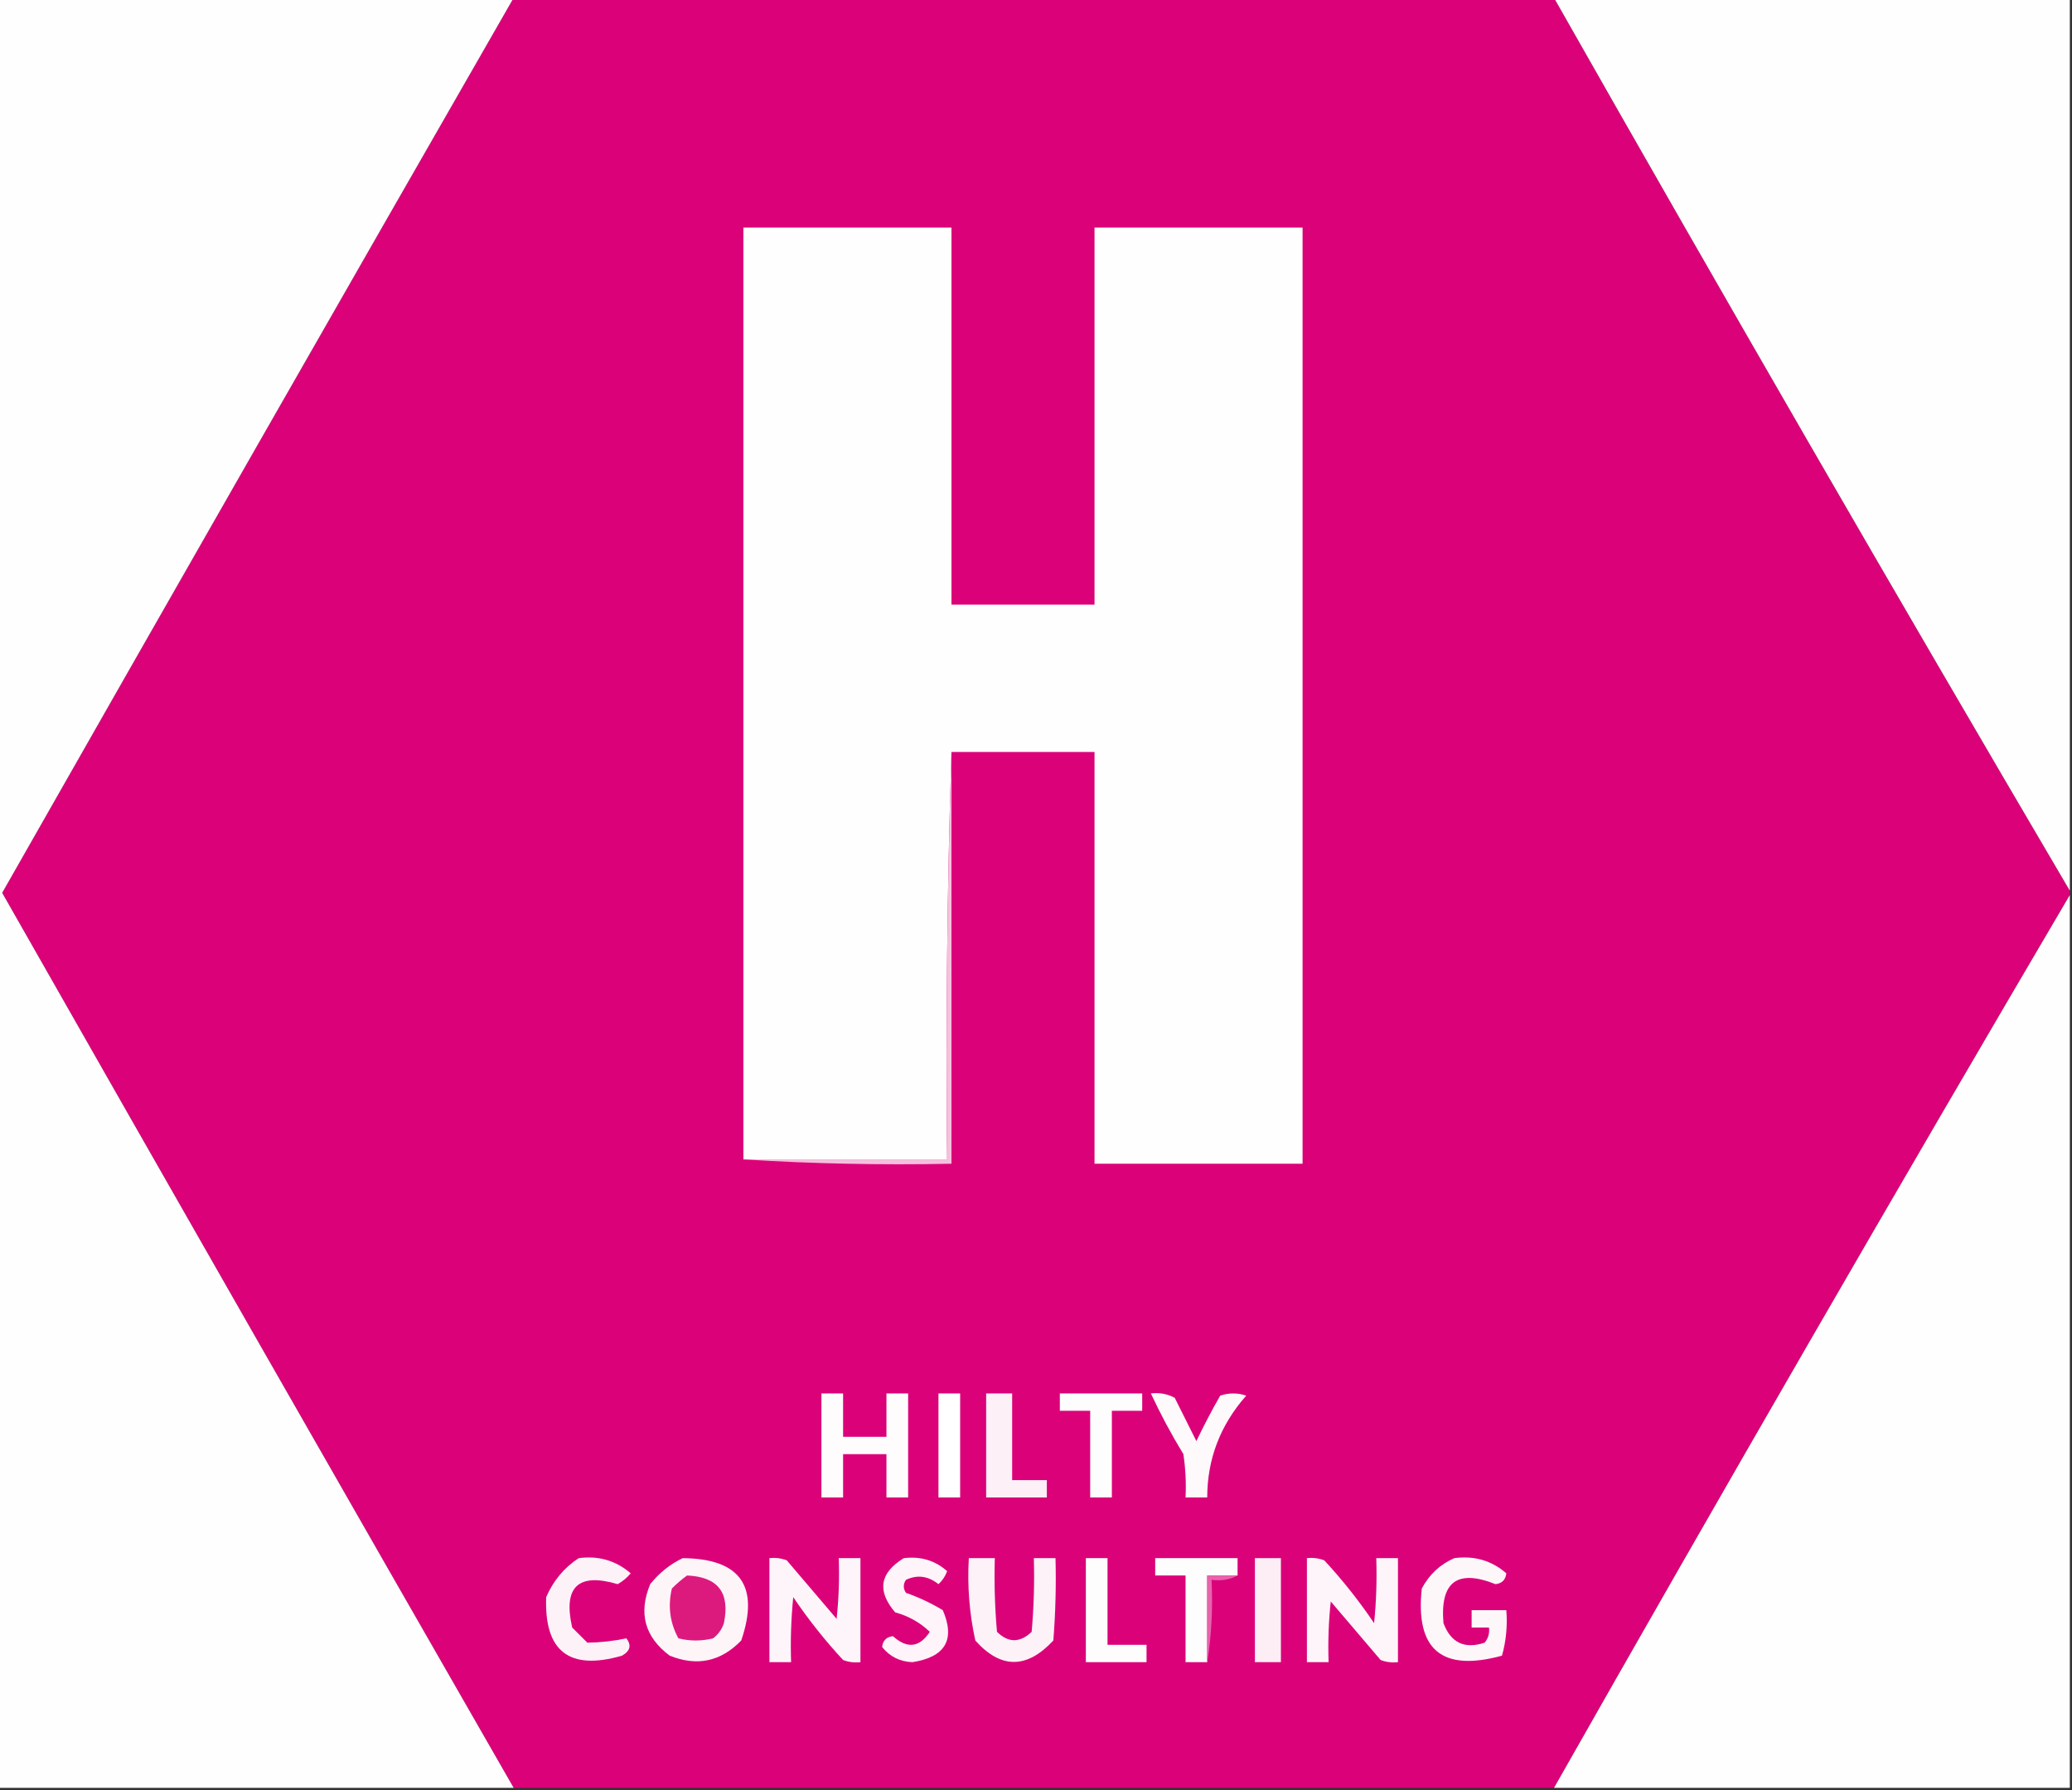 <?xml version="1.0" encoding="UTF-8"?>
<!DOCTYPE svg PUBLIC "-//W3C//DTD SVG 1.1//EN" "http://www.w3.org/Graphics/SVG/1.1/DTD/svg11.dtd">
<svg xmlns="http://www.w3.org/2000/svg" version="1.1" width="478px" height="413px" style="shape-rendering:geometricPrecision; text-rendering:geometricPrecision; image-rendering:optimizeQuality; fill-rule:evenodd; clip-rule:evenodd" xmlns:xlink="http://www.w3.org/1999/xlink" fill="none">
<rect width="100%" height="100%" fill="#333333" stroke="none"/>
<g><path style="opacity:1" fill="#db0279" d="M 118.5,-0.5 C 198.5,-0.5 278.5,-0.5 358.5,-0.5C 397.665,68.501 437.331,137.168 477.5,205.5C 477.5,205.833 477.5,206.167 477.5,206.5C 437.331,274.832 397.665,343.498 358.5,412.5C 278.5,412.5 198.5,412.5 118.5,412.5C 79.057,343.787 39.724,274.953 0.5,206C 39.724,137.047 79.057,68.213 118.5,-0.5 Z"/></g>
<g><path style="opacity:1" fill="#fefefe" d="M 358.5,-0.5 C 398.167,-0.5 437.833,-0.5 477.5,-0.5C 477.5,68.167 477.5,136.833 477.5,205.5C 437.331,137.168 397.665,68.501 358.5,-0.5 Z"/></g>
<g><path style="opacity:1" fill="#fefefe" d="M 219.5,173.5 C 218.502,204.662 218.168,235.996 218.5,267.5C 202.833,267.5 187.167,267.5 171.5,267.5C 171.5,195.833 171.5,124.167 171.5,52.5C 187.5,52.5 203.5,52.5 219.5,52.5C 219.5,81.5 219.5,110.5 219.5,139.5C 230.5,139.5 241.5,139.5 252.5,139.5C 252.5,110.5 252.5,81.5 252.5,52.5C 268.5,52.5 284.5,52.5 300.5,52.5C 300.5,124.5 300.5,196.5 300.5,268.5C 284.5,268.5 268.5,268.5 252.5,268.5C 252.5,236.833 252.5,205.167 252.5,173.5C 241.5,173.5 230.5,173.5 219.5,173.5 Z"/></g>
<g><path style="opacity:1" fill="#f5c0dd" d="M 219.5,173.5 C 219.5,205.167 219.5,236.833 219.5,268.5C 203.325,268.83 187.325,268.496 171.5,267.5C 187.167,267.5 202.833,267.5 218.5,267.5C 218.168,235.996 218.502,204.662 219.5,173.5 Z"/></g>
<g><path style="opacity:1" fill="#fefefe" d="M -0.5,-0.5 C 39.167,-0.5 78.833,-0.5 118.5,-0.5C 79.057,68.213 39.724,137.047 0.5,206C 39.724,274.953 79.057,343.787 118.5,412.5C 78.833,412.5 39.167,412.5 -0.5,412.5C -0.5,274.833 -0.5,137.167 -0.5,-0.5 Z"/></g>
<g><path style="opacity:1" fill="#fefefe" d="M 477.5,206.5 C 477.5,275.167 477.5,343.833 477.5,412.5C 437.833,412.5 398.167,412.5 358.5,412.5C 397.665,343.498 437.331,274.832 477.5,206.5 Z"/></g>
<g><path style="opacity:1" fill="#fefcfd" d="M 189.5,321.5 C 191.167,321.5 192.833,321.5 194.5,321.5C 194.5,324.833 194.5,328.167 194.5,331.5C 197.833,331.5 201.167,331.5 204.5,331.5C 204.5,328.167 204.5,324.833 204.5,321.5C 206.167,321.5 207.833,321.5 209.5,321.5C 209.5,329.5 209.5,337.5 209.5,345.5C 207.833,345.5 206.167,345.5 204.5,345.5C 204.5,342.167 204.5,338.833 204.5,335.5C 201.167,335.5 197.833,335.5 194.5,335.5C 194.5,338.833 194.5,342.167 194.5,345.5C 192.833,345.5 191.167,345.5 189.5,345.5C 189.5,337.5 189.5,329.5 189.5,321.5 Z"/></g>
<g><path style="opacity:1" fill="#fefffe" d="M 216.5,321.5 C 218.167,321.5 219.833,321.5 221.5,321.5C 221.5,329.5 221.5,337.5 221.5,345.5C 219.833,345.5 218.167,345.5 216.5,345.5C 216.5,337.5 216.5,329.5 216.5,321.5 Z"/></g>
<g><path style="opacity:1" fill="#fdf0f7" d="M 227.5,321.5 C 229.5,321.5 231.5,321.5 233.5,321.5C 233.5,328.167 233.5,334.833 233.5,341.5C 236.167,341.5 238.833,341.5 241.5,341.5C 241.5,342.833 241.5,344.167 241.5,345.5C 236.833,345.5 232.167,345.5 227.5,345.5C 227.5,337.5 227.5,329.5 227.5,321.5 Z"/></g>
<g><path style="opacity:1" fill="#fefdfe" d="M 244.5,321.5 C 250.833,321.5 257.167,321.5 263.5,321.5C 263.5,322.833 263.5,324.167 263.5,325.5C 261.167,325.5 258.833,325.5 256.5,325.5C 256.5,332.167 256.5,338.833 256.5,345.5C 254.833,345.5 253.167,345.5 251.5,345.5C 251.5,338.833 251.5,332.167 251.5,325.5C 249.167,325.5 246.833,325.5 244.5,325.5C 244.5,324.167 244.5,322.833 244.5,321.5 Z"/></g>
<g><path style="opacity:1" fill="#fef9fb" d="M 265.5,321.5 C 267.467,321.261 269.301,321.594 271,322.5C 272.667,325.833 274.333,329.167 276,332.5C 277.706,328.921 279.539,325.421 281.5,322C 283.5,321.333 285.5,321.333 287.5,322C 281.51,328.794 278.51,336.627 278.5,345.5C 276.833,345.5 275.167,345.5 273.5,345.5C 273.665,342.15 273.498,338.817 273,335.5C 270.22,330.938 267.72,326.272 265.5,321.5 Z"/></g>
<g><path style="opacity:1" fill="#fef5fa" d="M 177.5,359.5 C 178.873,359.343 180.207,359.51 181.5,360C 185.333,364.5 189.167,369 193,373.5C 193.499,368.845 193.666,364.179 193.5,359.5C 195.167,359.5 196.833,359.5 198.5,359.5C 198.5,367.5 198.5,375.5 198.5,383.5C 197.127,383.657 195.793,383.49 194.5,383C 190.286,378.454 186.453,373.621 183,368.5C 182.501,373.489 182.334,378.489 182.5,383.5C 180.833,383.5 179.167,383.5 177.5,383.5C 177.5,375.5 177.5,367.5 177.5,359.5 Z"/></g>
<g><path style="opacity:1" fill="#fdf2f8" d="M 223.5,359.5 C 225.5,359.5 227.5,359.5 229.5,359.5C 229.334,365.176 229.501,370.843 230,376.5C 232.615,379.07 235.282,379.07 238,376.5C 238.499,370.843 238.666,365.176 238.5,359.5C 240.167,359.5 241.833,359.5 243.5,359.5C 243.666,365.842 243.5,372.175 243,378.5C 236.872,385.091 230.872,385.091 225,378.5C 223.63,372.258 223.13,365.925 223.5,359.5 Z"/></g>
<g><path style="opacity:1" fill="#fefdfe" d="M 250.5,359.5 C 252.167,359.5 253.833,359.5 255.5,359.5C 255.5,366.167 255.5,372.833 255.5,379.5C 258.5,379.5 261.5,379.5 264.5,379.5C 264.5,380.833 264.5,382.167 264.5,383.5C 259.833,383.5 255.167,383.5 250.5,383.5C 250.5,375.5 250.5,367.5 250.5,359.5 Z"/></g>
<g><path style="opacity:1" fill="#fefdfe" d="M 285.5,363.5 C 283.167,363.5 280.833,363.5 278.5,363.5C 278.5,370.167 278.5,376.833 278.5,383.5C 276.833,383.5 275.167,383.5 273.5,383.5C 273.5,376.833 273.5,370.167 273.5,363.5C 271.167,363.5 268.833,363.5 266.5,363.5C 266.5,362.167 266.5,360.833 266.5,359.5C 272.833,359.5 279.167,359.5 285.5,359.5C 285.5,360.833 285.5,362.167 285.5,363.5 Z"/></g>
<g><path style="opacity:1" fill="#fdedf5" d="M 289.5,359.5 C 291.5,359.5 293.5,359.5 295.5,359.5C 295.5,367.5 295.5,375.5 295.5,383.5C 293.5,383.5 291.5,383.5 289.5,383.5C 289.5,375.5 289.5,367.5 289.5,359.5 Z"/></g>
<g><path style="opacity:1" fill="#fef5fa" d="M 301.5,359.5 C 302.873,359.343 304.207,359.51 305.5,360C 309.714,364.546 313.547,369.379 317,374.5C 317.499,369.511 317.666,364.511 317.5,359.5C 319.167,359.5 320.833,359.5 322.5,359.5C 322.5,367.5 322.5,375.5 322.5,383.5C 321.127,383.657 319.793,383.49 318.5,383C 314.667,378.5 310.833,374 307,369.5C 306.501,374.155 306.334,378.821 306.5,383.5C 304.833,383.5 303.167,383.5 301.5,383.5C 301.5,375.5 301.5,367.5 301.5,359.5 Z"/></g>
<g><path style="opacity:1" fill="#fdf2f8" d="M 133.5,359.5 C 138.087,358.885 142.087,360.052 145.5,363C 144.646,364.022 143.646,364.855 142.5,365.5C 133.368,362.797 129.868,366.131 132,375.5C 133.167,376.667 134.333,377.833 135.5,379C 138.563,378.957 141.563,378.623 144.5,378C 145.727,379.587 145.394,380.921 143.5,382C 131.361,385.524 125.528,381.024 126,368.5C 127.642,364.7 130.142,361.7 133.5,359.5 Z"/></g>
<g><path style="opacity:1" fill="#fef5f9" d="M 157.5,359.5 C 170.782,359.613 175.282,365.946 171,378.5C 166.291,383.368 160.791,384.535 154.5,382C 148.732,377.692 147.232,372.192 150,365.5C 152.109,362.878 154.609,360.878 157.5,359.5 Z"/></g>
<g><path style="opacity:1" fill="#fef4f9" d="M 208.5,359.5 C 212.384,359.024 215.717,360.024 218.5,362.5C 218.081,363.672 217.415,364.672 216.5,365.5C 214.119,363.604 211.619,363.271 209,364.5C 208.333,365.5 208.333,366.5 209,367.5C 211.979,368.547 214.812,369.881 217.5,371.5C 220.426,378.299 218.093,382.299 210.5,383.5C 207.601,383.384 205.268,382.217 203.5,380C 203.667,378.5 204.5,377.667 206,377.5C 209.286,380.465 212.12,380.132 214.5,376.5C 212.268,374.355 209.601,372.855 206.5,372C 202.276,367.059 202.943,362.892 208.5,359.5 Z"/></g>
<g><path style="opacity:1" fill="#fef7fa" d="M 335.5,359.5 C 340.12,358.885 344.12,360.052 347.5,363C 347.333,364.5 346.5,365.333 345,365.5C 336.187,361.974 332.187,364.974 333,374.5C 334.713,379.038 337.88,380.538 342.5,379C 343.337,377.989 343.67,376.822 343.5,375.5C 342.167,375.5 340.833,375.5 339.5,375.5C 339.5,374.167 339.5,372.833 339.5,371.5C 342.167,371.5 344.833,371.5 347.5,371.5C 347.789,375.106 347.456,378.606 346.5,382C 332.643,385.802 326.476,380.635 328,366.5C 329.742,363.254 332.242,360.921 335.5,359.5 Z"/></g>
<g><path style="opacity:1" fill="#dc1a7e" d="M 158.5,363.5 C 165.632,363.802 168.465,367.469 167,374.5C 166.535,375.931 165.701,377.097 164.5,378C 161.833,378.667 159.167,378.667 156.5,378C 154.544,374.405 154.044,370.572 155,366.5C 156.145,365.364 157.312,364.364 158.5,363.5 Z"/></g>
<g><path style="opacity:1" fill="#e863ac" d="M 285.5,363.5 C 283.735,364.461 281.735,364.795 279.5,364.5C 279.823,371.022 279.49,377.355 278.5,383.5C 278.5,376.833 278.5,370.167 278.5,363.5C 280.833,363.5 283.167,363.5 285.5,363.5 Z"/></g>
</svg>
